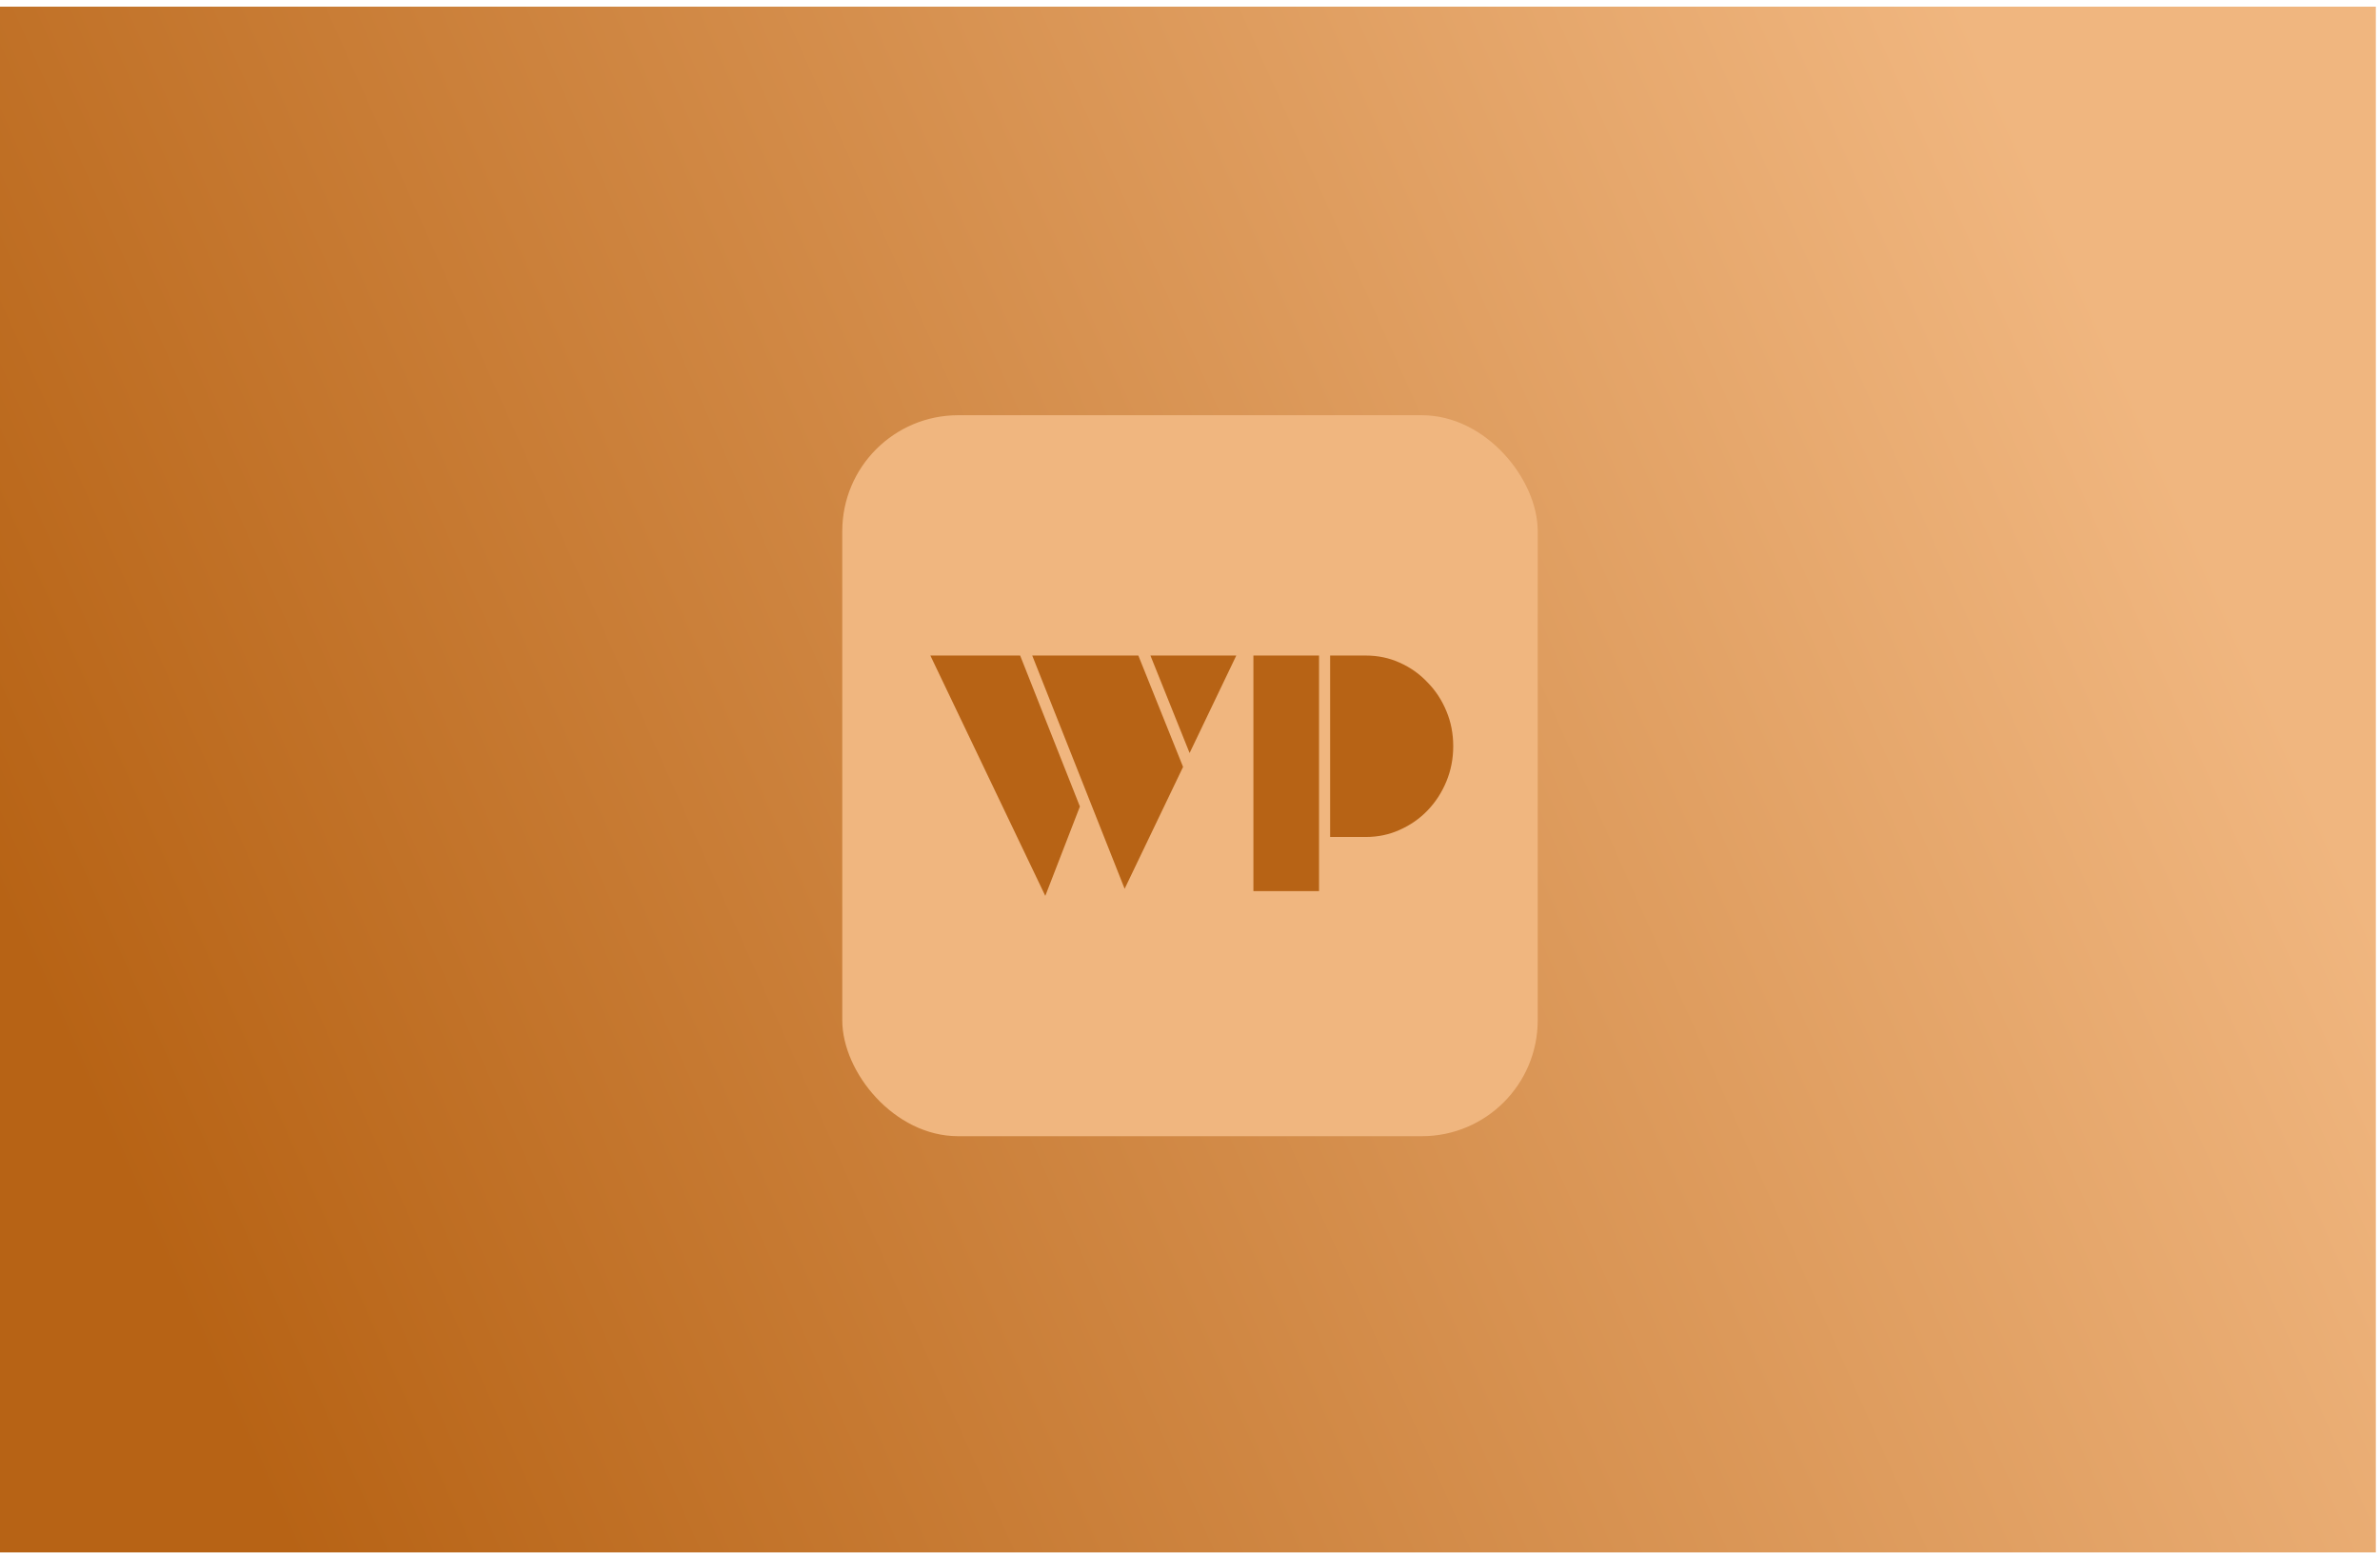 <svg width="308" height="201" viewBox="0 0 308 201" fill="none" xmlns="http://www.w3.org/2000/svg">
<rect y="0.862" width="307.464" height="200" fill="url(#paint0_linear_175_291)"/>
<rect x="109" y="53.725" width="90" height="93.286" rx="15" fill="#F0B67F"/>
<path d="M133.583 84.82H147.315L153.104 99.229L145.541 114.996L133.583 84.82ZM132.02 84.82L139.752 104.353L135.273 115.916L120.4 84.82H132.02ZM159.991 84.82L153.949 97.433L148.879 84.82H159.991Z" fill="#B76315"/>
<path d="M176.741 84.82C178.318 84.82 179.783 85.127 181.135 85.74C182.516 86.353 183.713 87.2 184.727 88.28C185.769 89.331 186.586 90.572 187.178 92.003C187.769 93.404 188.065 94.922 188.065 96.558C188.065 98.163 187.769 99.682 187.178 101.112C186.586 102.543 185.769 103.799 184.727 104.879C183.713 105.93 182.516 106.762 181.135 107.375C179.783 107.988 178.318 108.295 176.741 108.295H172.135V84.82H176.741ZM170.699 84.82V115.302H162.206V84.82H170.699Z" fill="#B76315"/>
<defs>
<linearGradient id="paint0_linear_175_291" x1="268" y1="31.439" x2="12.593" y2="145.418" gradientUnits="userSpaceOnUse">
<stop stop-color="#F0B67F"/>
<stop offset="1" stop-color="#B76315"/>
</linearGradient>
</defs>
</svg>
